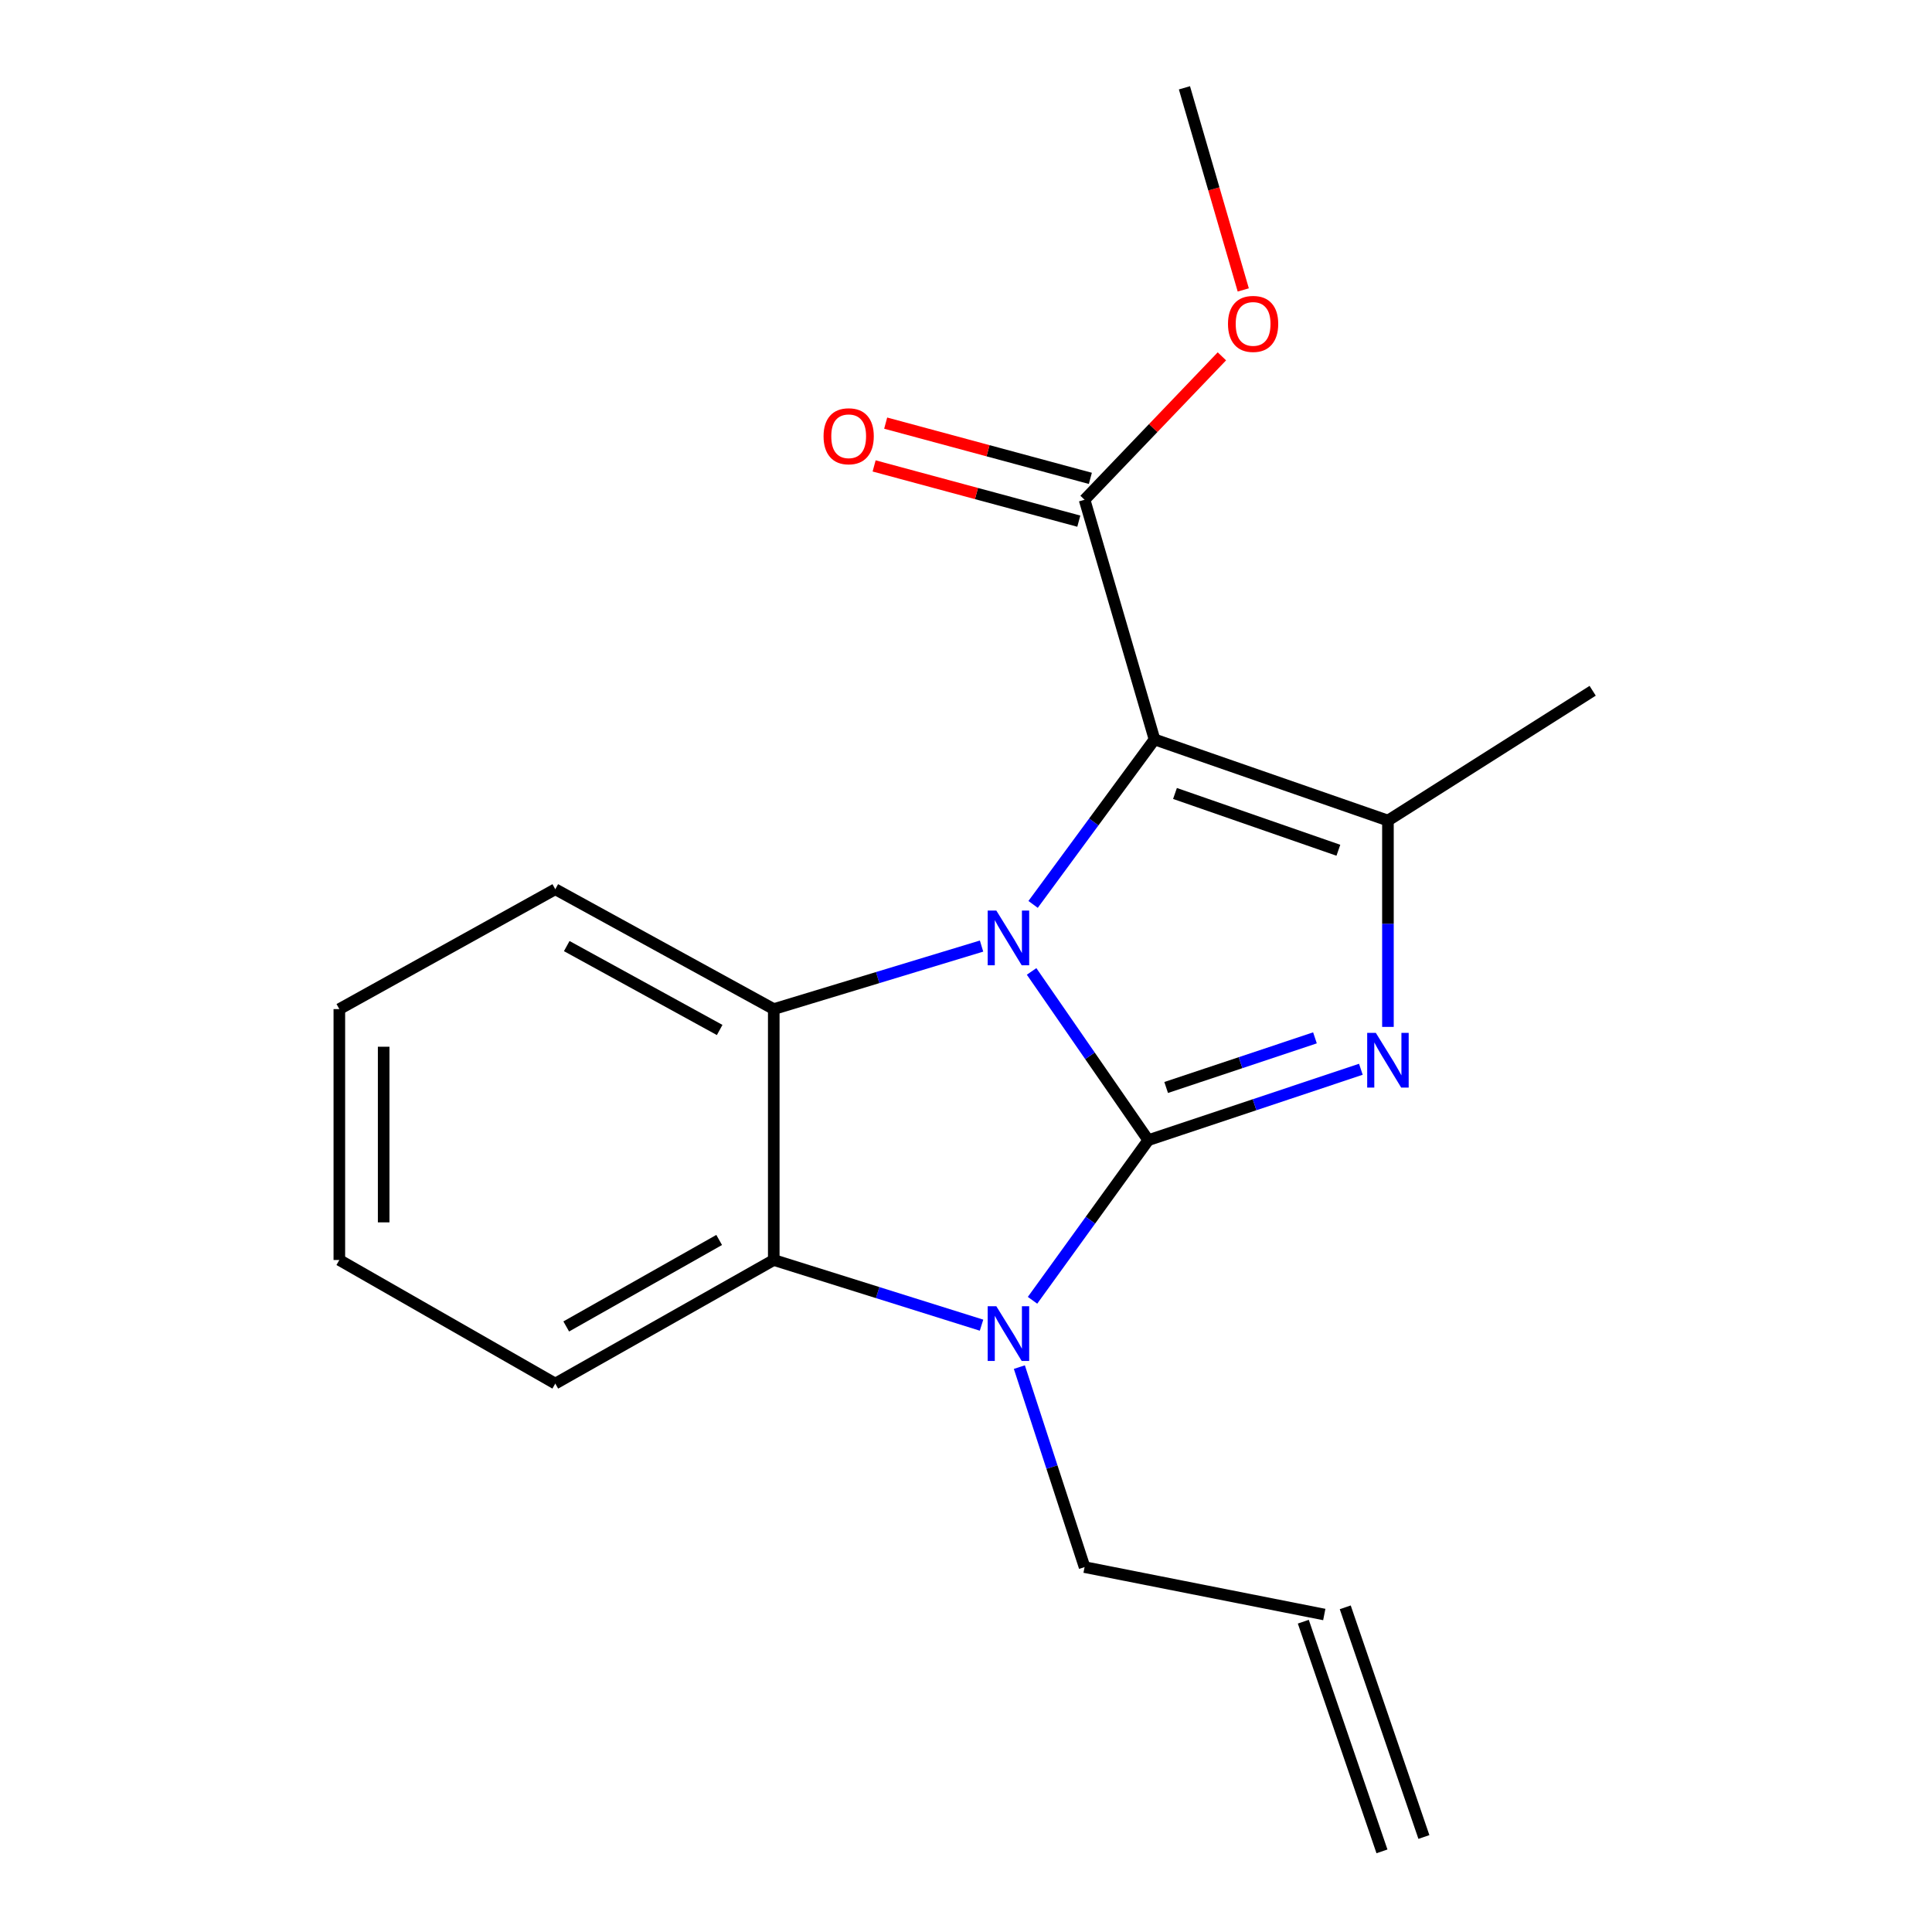 <?xml version='1.0' encoding='iso-8859-1'?>
<svg version='1.1' baseProfile='full'
              xmlns='http://www.w3.org/2000/svg'
                      xmlns:rdkit='http://www.rdkit.org/xml'
                      xmlns:xlink='http://www.w3.org/1999/xlink'
                  xml:space='preserve'
width='1000px' height='1000px' viewBox='0 0 1000 1000'>
<!-- END OF HEADER -->
<rect style='opacity:1.0;fill:#FFFFFF;stroke:none' width='1000' height='1000' x='0' y='0'> </rect>
<path class='bond-0' d='M 594.353,590.147 L 564.155,546.479' style='fill:none;fill-rule:evenodd;stroke:#000000;stroke-width:6px;stroke-linecap:butt;stroke-linejoin:miter;stroke-opacity:1' />
<path class='bond-0' d='M 564.155,546.479 L 533.956,502.81' style='fill:none;fill-rule:evenodd;stroke:#0000FF;stroke-width:6px;stroke-linecap:butt;stroke-linejoin:miter;stroke-opacity:1' />
<path class='bond-2' d='M 594.353,590.147 L 649.369,571.801' style='fill:none;fill-rule:evenodd;stroke:#000000;stroke-width:6px;stroke-linecap:butt;stroke-linejoin:miter;stroke-opacity:1' />
<path class='bond-2' d='M 649.369,571.801 L 704.386,553.454' style='fill:none;fill-rule:evenodd;stroke:#0000FF;stroke-width:6px;stroke-linecap:butt;stroke-linejoin:miter;stroke-opacity:1' />
<path class='bond-2' d='M 603.6,562.877 L 642.111,550.034' style='fill:none;fill-rule:evenodd;stroke:#000000;stroke-width:6px;stroke-linecap:butt;stroke-linejoin:miter;stroke-opacity:1' />
<path class='bond-2' d='M 642.111,550.034 L 680.622,537.192' style='fill:none;fill-rule:evenodd;stroke:#0000FF;stroke-width:6px;stroke-linecap:butt;stroke-linejoin:miter;stroke-opacity:1' />
<path class='bond-3' d='M 594.353,590.147 L 564.394,631.586' style='fill:none;fill-rule:evenodd;stroke:#000000;stroke-width:6px;stroke-linecap:butt;stroke-linejoin:miter;stroke-opacity:1' />
<path class='bond-3' d='M 564.394,631.586 L 534.434,673.026' style='fill:none;fill-rule:evenodd;stroke:#0000FF;stroke-width:6px;stroke-linecap:butt;stroke-linejoin:miter;stroke-opacity:1' />
<path class='bond-1' d='M 534.732,468.119 L 566.155,425.423' style='fill:none;fill-rule:evenodd;stroke:#0000FF;stroke-width:6px;stroke-linecap:butt;stroke-linejoin:miter;stroke-opacity:1' />
<path class='bond-1' d='M 566.155,425.423 L 597.578,382.728' style='fill:none;fill-rule:evenodd;stroke:#000000;stroke-width:6px;stroke-linecap:butt;stroke-linejoin:miter;stroke-opacity:1' />
<path class='bond-5' d='M 508.05,489.688 L 454.273,505.998' style='fill:none;fill-rule:evenodd;stroke:#0000FF;stroke-width:6px;stroke-linecap:butt;stroke-linejoin:miter;stroke-opacity:1' />
<path class='bond-5' d='M 454.273,505.998 L 400.497,522.307' style='fill:none;fill-rule:evenodd;stroke:#000000;stroke-width:6px;stroke-linecap:butt;stroke-linejoin:miter;stroke-opacity:1' />
<path class='bond-7' d='M 597.578,382.728 L 561.377,258.674' style='fill:none;fill-rule:evenodd;stroke:#000000;stroke-width:6px;stroke-linecap:butt;stroke-linejoin:miter;stroke-opacity:1' />
<path class='bond-20' d='M 597.578,382.728 L 718.394,424.716' style='fill:none;fill-rule:evenodd;stroke:#000000;stroke-width:6px;stroke-linecap:butt;stroke-linejoin:miter;stroke-opacity:1' />
<path class='bond-20' d='M 608.168,410.699 L 692.74,440.091' style='fill:none;fill-rule:evenodd;stroke:#000000;stroke-width:6px;stroke-linecap:butt;stroke-linejoin:miter;stroke-opacity:1' />
<path class='bond-4' d='M 718.394,531.521 L 718.394,478.119' style='fill:none;fill-rule:evenodd;stroke:#0000FF;stroke-width:6px;stroke-linecap:butt;stroke-linejoin:miter;stroke-opacity:1' />
<path class='bond-4' d='M 718.394,478.119 L 718.394,424.716' style='fill:none;fill-rule:evenodd;stroke:#000000;stroke-width:6px;stroke-linecap:butt;stroke-linejoin:miter;stroke-opacity:1' />
<path class='bond-6' d='M 508.041,685.907 L 454.269,669.041' style='fill:none;fill-rule:evenodd;stroke:#0000FF;stroke-width:6px;stroke-linecap:butt;stroke-linejoin:miter;stroke-opacity:1' />
<path class='bond-6' d='M 454.269,669.041 L 400.497,652.174' style='fill:none;fill-rule:evenodd;stroke:#000000;stroke-width:6px;stroke-linecap:butt;stroke-linejoin:miter;stroke-opacity:1' />
<path class='bond-9' d='M 527.617,707.613 L 544.497,759.371' style='fill:none;fill-rule:evenodd;stroke:#0000FF;stroke-width:6px;stroke-linecap:butt;stroke-linejoin:miter;stroke-opacity:1' />
<path class='bond-9' d='M 544.497,759.371 L 561.377,811.129' style='fill:none;fill-rule:evenodd;stroke:#000000;stroke-width:6px;stroke-linecap:butt;stroke-linejoin:miter;stroke-opacity:1' />
<path class='bond-13' d='M 718.394,424.716 L 824.36,357.539' style='fill:none;fill-rule:evenodd;stroke:#000000;stroke-width:6px;stroke-linecap:butt;stroke-linejoin:miter;stroke-opacity:1' />
<path class='bond-14' d='M 400.497,522.307 L 287.418,460.268' style='fill:none;fill-rule:evenodd;stroke:#000000;stroke-width:6px;stroke-linecap:butt;stroke-linejoin:miter;stroke-opacity:1' />
<path class='bond-14' d='M 372.499,533.117 L 293.344,489.689' style='fill:none;fill-rule:evenodd;stroke:#000000;stroke-width:6px;stroke-linecap:butt;stroke-linejoin:miter;stroke-opacity:1' />
<path class='bond-19' d='M 400.497,522.307 L 400.497,652.174' style='fill:none;fill-rule:evenodd;stroke:#000000;stroke-width:6px;stroke-linecap:butt;stroke-linejoin:miter;stroke-opacity:1' />
<path class='bond-15' d='M 400.497,652.174 L 287.418,716.138' style='fill:none;fill-rule:evenodd;stroke:#000000;stroke-width:6px;stroke-linecap:butt;stroke-linejoin:miter;stroke-opacity:1' />
<path class='bond-15' d='M 372.238,641.798 L 293.083,686.573' style='fill:none;fill-rule:evenodd;stroke:#000000;stroke-width:6px;stroke-linecap:butt;stroke-linejoin:miter;stroke-opacity:1' />
<path class='bond-8' d='M 564.366,247.598 L 511.395,233.303' style='fill:none;fill-rule:evenodd;stroke:#000000;stroke-width:6px;stroke-linecap:butt;stroke-linejoin:miter;stroke-opacity:1' />
<path class='bond-8' d='M 511.395,233.303 L 458.424,219.008' style='fill:none;fill-rule:evenodd;stroke:#FF0000;stroke-width:6px;stroke-linecap:butt;stroke-linejoin:miter;stroke-opacity:1' />
<path class='bond-8' d='M 558.388,269.75 L 505.417,255.455' style='fill:none;fill-rule:evenodd;stroke:#000000;stroke-width:6px;stroke-linecap:butt;stroke-linejoin:miter;stroke-opacity:1' />
<path class='bond-8' d='M 505.417,255.455 L 452.446,241.16' style='fill:none;fill-rule:evenodd;stroke:#FF0000;stroke-width:6px;stroke-linecap:butt;stroke-linejoin:miter;stroke-opacity:1' />
<path class='bond-12' d='M 561.377,258.674 L 596.914,221.558' style='fill:none;fill-rule:evenodd;stroke:#000000;stroke-width:6px;stroke-linecap:butt;stroke-linejoin:miter;stroke-opacity:1' />
<path class='bond-12' d='M 596.914,221.558 L 632.451,184.442' style='fill:none;fill-rule:evenodd;stroke:#FF0000;stroke-width:6px;stroke-linecap:butt;stroke-linejoin:miter;stroke-opacity:1' />
<path class='bond-10' d='M 561.377,811.129 L 685.443,835.667' style='fill:none;fill-rule:evenodd;stroke:#000000;stroke-width:6px;stroke-linecap:butt;stroke-linejoin:miter;stroke-opacity:1' />
<path class='bond-11' d='M 674.59,839.384 L 715.304,958.263' style='fill:none;fill-rule:evenodd;stroke:#000000;stroke-width:6px;stroke-linecap:butt;stroke-linejoin:miter;stroke-opacity:1' />
<path class='bond-11' d='M 696.297,831.95 L 737.011,950.828' style='fill:none;fill-rule:evenodd;stroke:#000000;stroke-width:6px;stroke-linecap:butt;stroke-linejoin:miter;stroke-opacity:1' />
<path class='bond-16' d='M 643.512,150.071 L 628.289,97.763' style='fill:none;fill-rule:evenodd;stroke:#FF0000;stroke-width:6px;stroke-linecap:butt;stroke-linejoin:miter;stroke-opacity:1' />
<path class='bond-16' d='M 628.289,97.763 L 613.066,45.455' style='fill:none;fill-rule:evenodd;stroke:#000000;stroke-width:6px;stroke-linecap:butt;stroke-linejoin:miter;stroke-opacity:1' />
<path class='bond-17' d='M 287.418,460.268 L 175.64,522.307' style='fill:none;fill-rule:evenodd;stroke:#000000;stroke-width:6px;stroke-linecap:butt;stroke-linejoin:miter;stroke-opacity:1' />
<path class='bond-18' d='M 287.418,716.138 L 175.64,652.174' style='fill:none;fill-rule:evenodd;stroke:#000000;stroke-width:6px;stroke-linecap:butt;stroke-linejoin:miter;stroke-opacity:1' />
<path class='bond-21' d='M 175.64,522.307 L 175.64,652.174' style='fill:none;fill-rule:evenodd;stroke:#000000;stroke-width:6px;stroke-linecap:butt;stroke-linejoin:miter;stroke-opacity:1' />
<path class='bond-21' d='M 198.584,541.787 L 198.584,632.694' style='fill:none;fill-rule:evenodd;stroke:#000000;stroke-width:6px;stroke-linecap:butt;stroke-linejoin:miter;stroke-opacity:1' />
<path  class='atom-1' d='M 515.703 471.308
L 524.983 486.308
Q 525.903 487.788, 527.383 490.468
Q 528.863 493.148, 528.943 493.308
L 528.943 471.308
L 532.703 471.308
L 532.703 499.628
L 528.823 499.628
L 518.863 483.228
Q 517.703 481.308, 516.463 479.108
Q 515.263 476.908, 514.903 476.228
L 514.903 499.628
L 511.223 499.628
L 511.223 471.308
L 515.703 471.308
' fill='#0000FF'/>
<path  class='atom-3' d='M 712.134 534.623
L 721.414 549.623
Q 722.334 551.103, 723.814 553.783
Q 725.294 556.463, 725.374 556.623
L 725.374 534.623
L 729.134 534.623
L 729.134 562.943
L 725.254 562.943
L 715.294 546.543
Q 714.134 544.623, 712.894 542.423
Q 711.694 540.223, 711.334 539.543
L 711.334 562.943
L 707.654 562.943
L 707.654 534.623
L 712.134 534.623
' fill='#0000FF'/>
<path  class='atom-4' d='M 515.703 676.115
L 524.983 691.115
Q 525.903 692.595, 527.383 695.275
Q 528.863 697.955, 528.943 698.115
L 528.943 676.115
L 532.703 676.115
L 532.703 704.435
L 528.823 704.435
L 518.863 688.035
Q 517.703 686.115, 516.463 683.915
Q 515.263 681.715, 514.903 681.035
L 514.903 704.435
L 511.223 704.435
L 511.223 676.115
L 515.703 676.115
' fill='#0000FF'/>
<path  class='atom-9' d='M 426.273 225.803
Q 426.273 219.003, 429.633 215.203
Q 432.993 211.403, 439.273 211.403
Q 445.553 211.403, 448.913 215.203
Q 452.273 219.003, 452.273 225.803
Q 452.273 232.683, 448.873 236.603
Q 445.473 240.483, 439.273 240.483
Q 433.033 240.483, 429.633 236.603
Q 426.273 232.723, 426.273 225.803
M 439.273 237.283
Q 443.593 237.283, 445.913 234.403
Q 448.273 231.483, 448.273 225.803
Q 448.273 220.243, 445.913 217.443
Q 443.593 214.603, 439.273 214.603
Q 434.953 214.603, 432.593 217.403
Q 430.273 220.203, 430.273 225.803
Q 430.273 231.523, 432.593 234.403
Q 434.953 237.283, 439.273 237.283
' fill='#FF0000'/>
<path  class='atom-13' d='M 635.605 167.651
Q 635.605 160.851, 638.965 157.051
Q 642.325 153.251, 648.605 153.251
Q 654.885 153.251, 658.245 157.051
Q 661.605 160.851, 661.605 167.651
Q 661.605 174.531, 658.205 178.451
Q 654.805 182.331, 648.605 182.331
Q 642.365 182.331, 638.965 178.451
Q 635.605 174.571, 635.605 167.651
M 648.605 179.131
Q 652.925 179.131, 655.245 176.251
Q 657.605 173.331, 657.605 167.651
Q 657.605 162.091, 655.245 159.291
Q 652.925 156.451, 648.605 156.451
Q 644.285 156.451, 641.925 159.251
Q 639.605 162.051, 639.605 167.651
Q 639.605 173.371, 641.925 176.251
Q 644.285 179.131, 648.605 179.131
' fill='#FF0000'/>
</svg>
